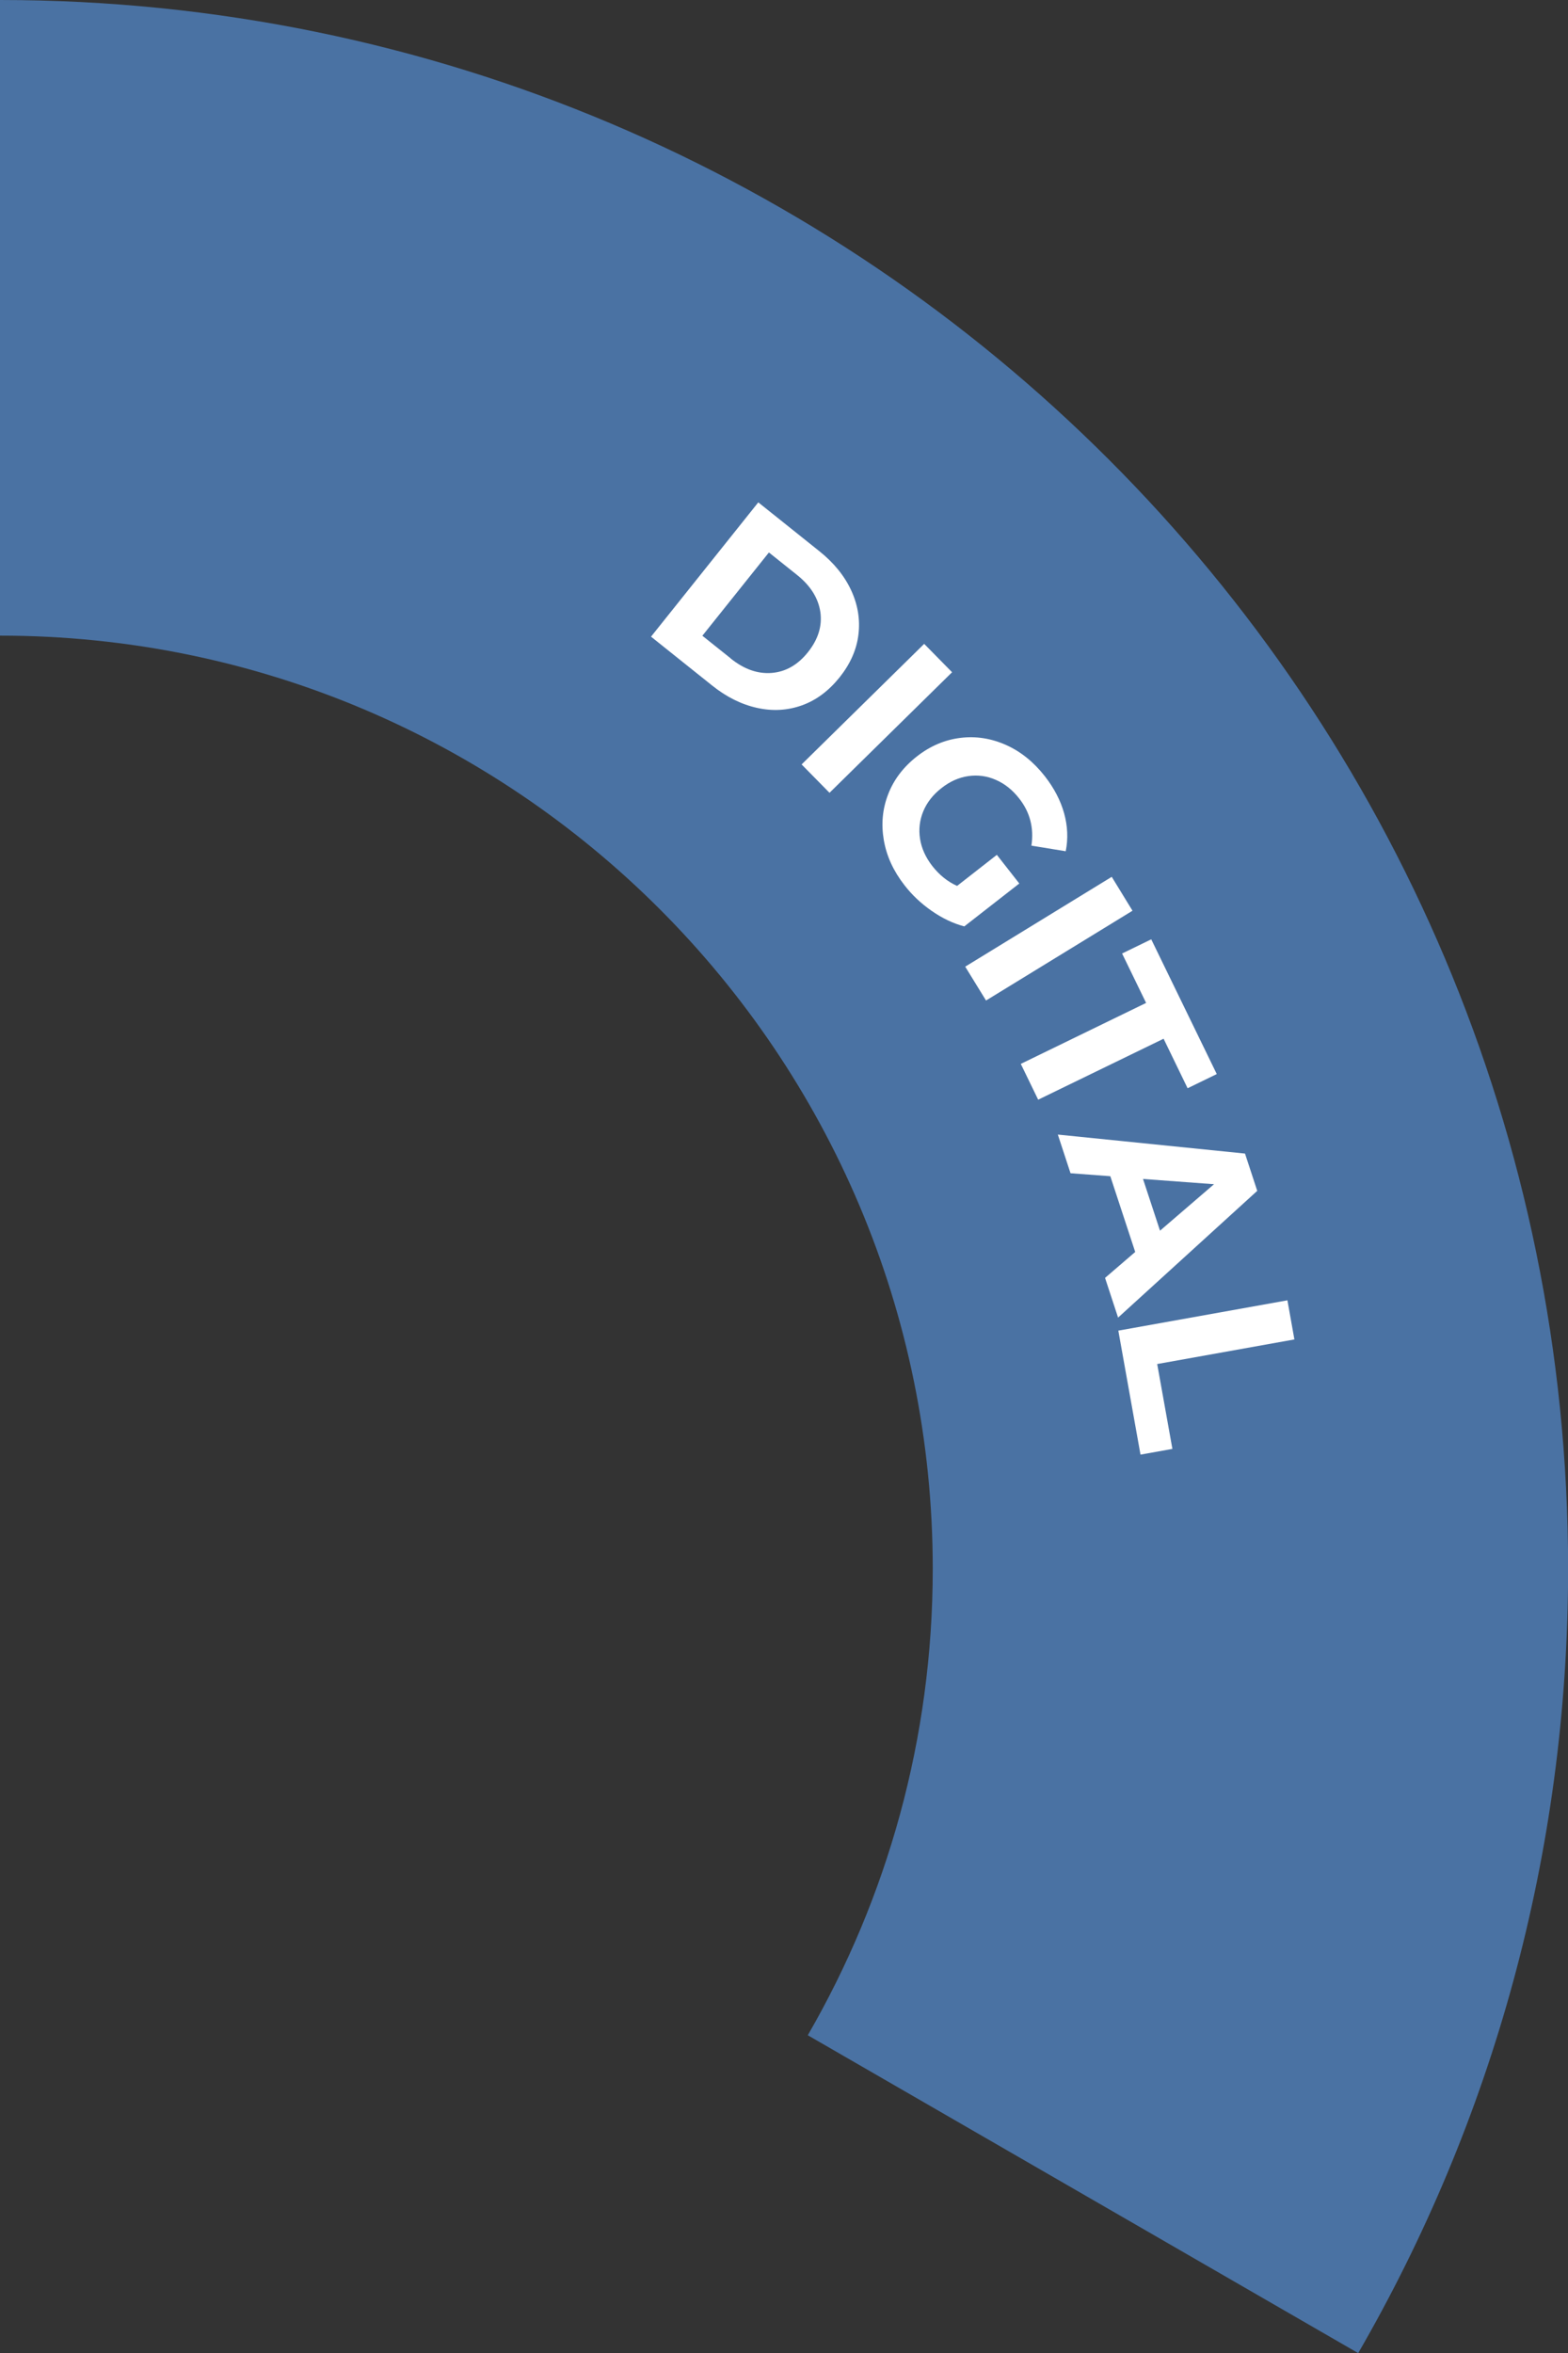 <?xml version="1.0" encoding="UTF-8"?>
<svg id="Calque_2" data-name="Calque 2" xmlns="http://www.w3.org/2000/svg" viewBox="0 0 137.14 205.73">
  <rect x="0" y="0" width="137.14" height="205.73" fill="#333333" stroke="none"/>
  <defs>
    <style>
      .cls-1 {
        fill: #fff;
      }

      .cls-1, .cls-2 {
        stroke-width: 0px;
      }

      .cls-2 {
        fill: #4a72a3;
      }
    </style>
  </defs>
  <g id="Calque_1-2" data-name="Calque 1">
    <path class="cls-2" d="M0,0v55.57c45.06,0,81.58,36.53,81.58,81.58,0,14.86-3.99,28.78-10.93,40.78l48.14,27.79c11.67-20.17,18.36-43.6,18.36-68.58C137.14,61.4,75.74,0,0,0Z"/>
    <g>
      <path class="cls-1" d="M66.31,43.91l5.33,4.26c1.28,1.02,2.21,2.16,2.8,3.43.59,1.27.8,2.56.64,3.88-.16,1.32-.71,2.56-1.65,3.74-.94,1.17-2.03,1.99-3.28,2.44-1.25.45-2.56.53-3.92.23-1.37-.3-2.69-.95-3.96-1.97l-5.33-4.26,9.38-11.74ZM63.91,57.57c1.17.94,2.37,1.36,3.59,1.26,1.22-.1,2.28-.7,3.17-1.82.89-1.12,1.25-2.28,1.08-3.5-.18-1.21-.85-2.29-2.02-3.23l-2.48-1.98-5.82,7.28,2.48,1.98Z"/>
      <path class="cls-1" d="M80.83,56.29l2.44,2.48-10.72,10.54-2.44-2.48,10.72-10.54Z"/>
      <path class="cls-1" d="M87.19,74.74l1.96,2.5-4.81,3.75c-.99-.26-1.94-.72-2.86-1.36-.92-.64-1.72-1.39-2.38-2.25-.96-1.23-1.56-2.54-1.8-3.93-.24-1.39-.12-2.73.38-4.01.49-1.28,1.33-2.38,2.5-3.3,1.17-.92,2.44-1.46,3.81-1.63,1.37-.17,2.7.04,4,.62,1.3.58,2.43,1.5,3.4,2.74.81,1.04,1.37,2.12,1.68,3.23.31,1.12.36,2.23.14,3.32l-3-.49c.23-1.54-.12-2.91-1.06-4.11-.59-.76-1.27-1.3-2.05-1.64-.77-.34-1.58-.45-2.41-.33-.83.12-1.62.47-2.36,1.06-.73.57-1.26,1.25-1.58,2.02-.32.78-.41,1.58-.28,2.41s.49,1.62,1.07,2.37c.62.79,1.34,1.37,2.17,1.74l3.47-2.71Z"/>
      <path class="cls-1" d="M97.23,76.65l1.82,2.97-12.81,7.85-1.82-2.96,12.81-7.85Z"/>
      <path class="cls-1" d="M100.24,87.68l-2.1-4.32,2.55-1.24,5.73,11.78-2.55,1.24-2.1-4.33-10.97,5.33-1.52-3.13,10.96-5.33Z"/>
      <path class="cls-1" d="M99.29,109.46l-2.18-6.63-3.48-.26-1.11-3.38,16.37,1.66,1.07,3.26-12.17,11.08-1.14-3.47,2.64-2.27ZM101.46,107.59l4.72-4.06-6.21-.46,1.49,4.53Z"/>
      <path class="cls-1" d="M112.6,113.68l.61,3.42-12,2.15,1.33,7.42-2.79.5-1.94-10.84,14.79-2.65Z"/>
    </g>
  </g>
</svg>